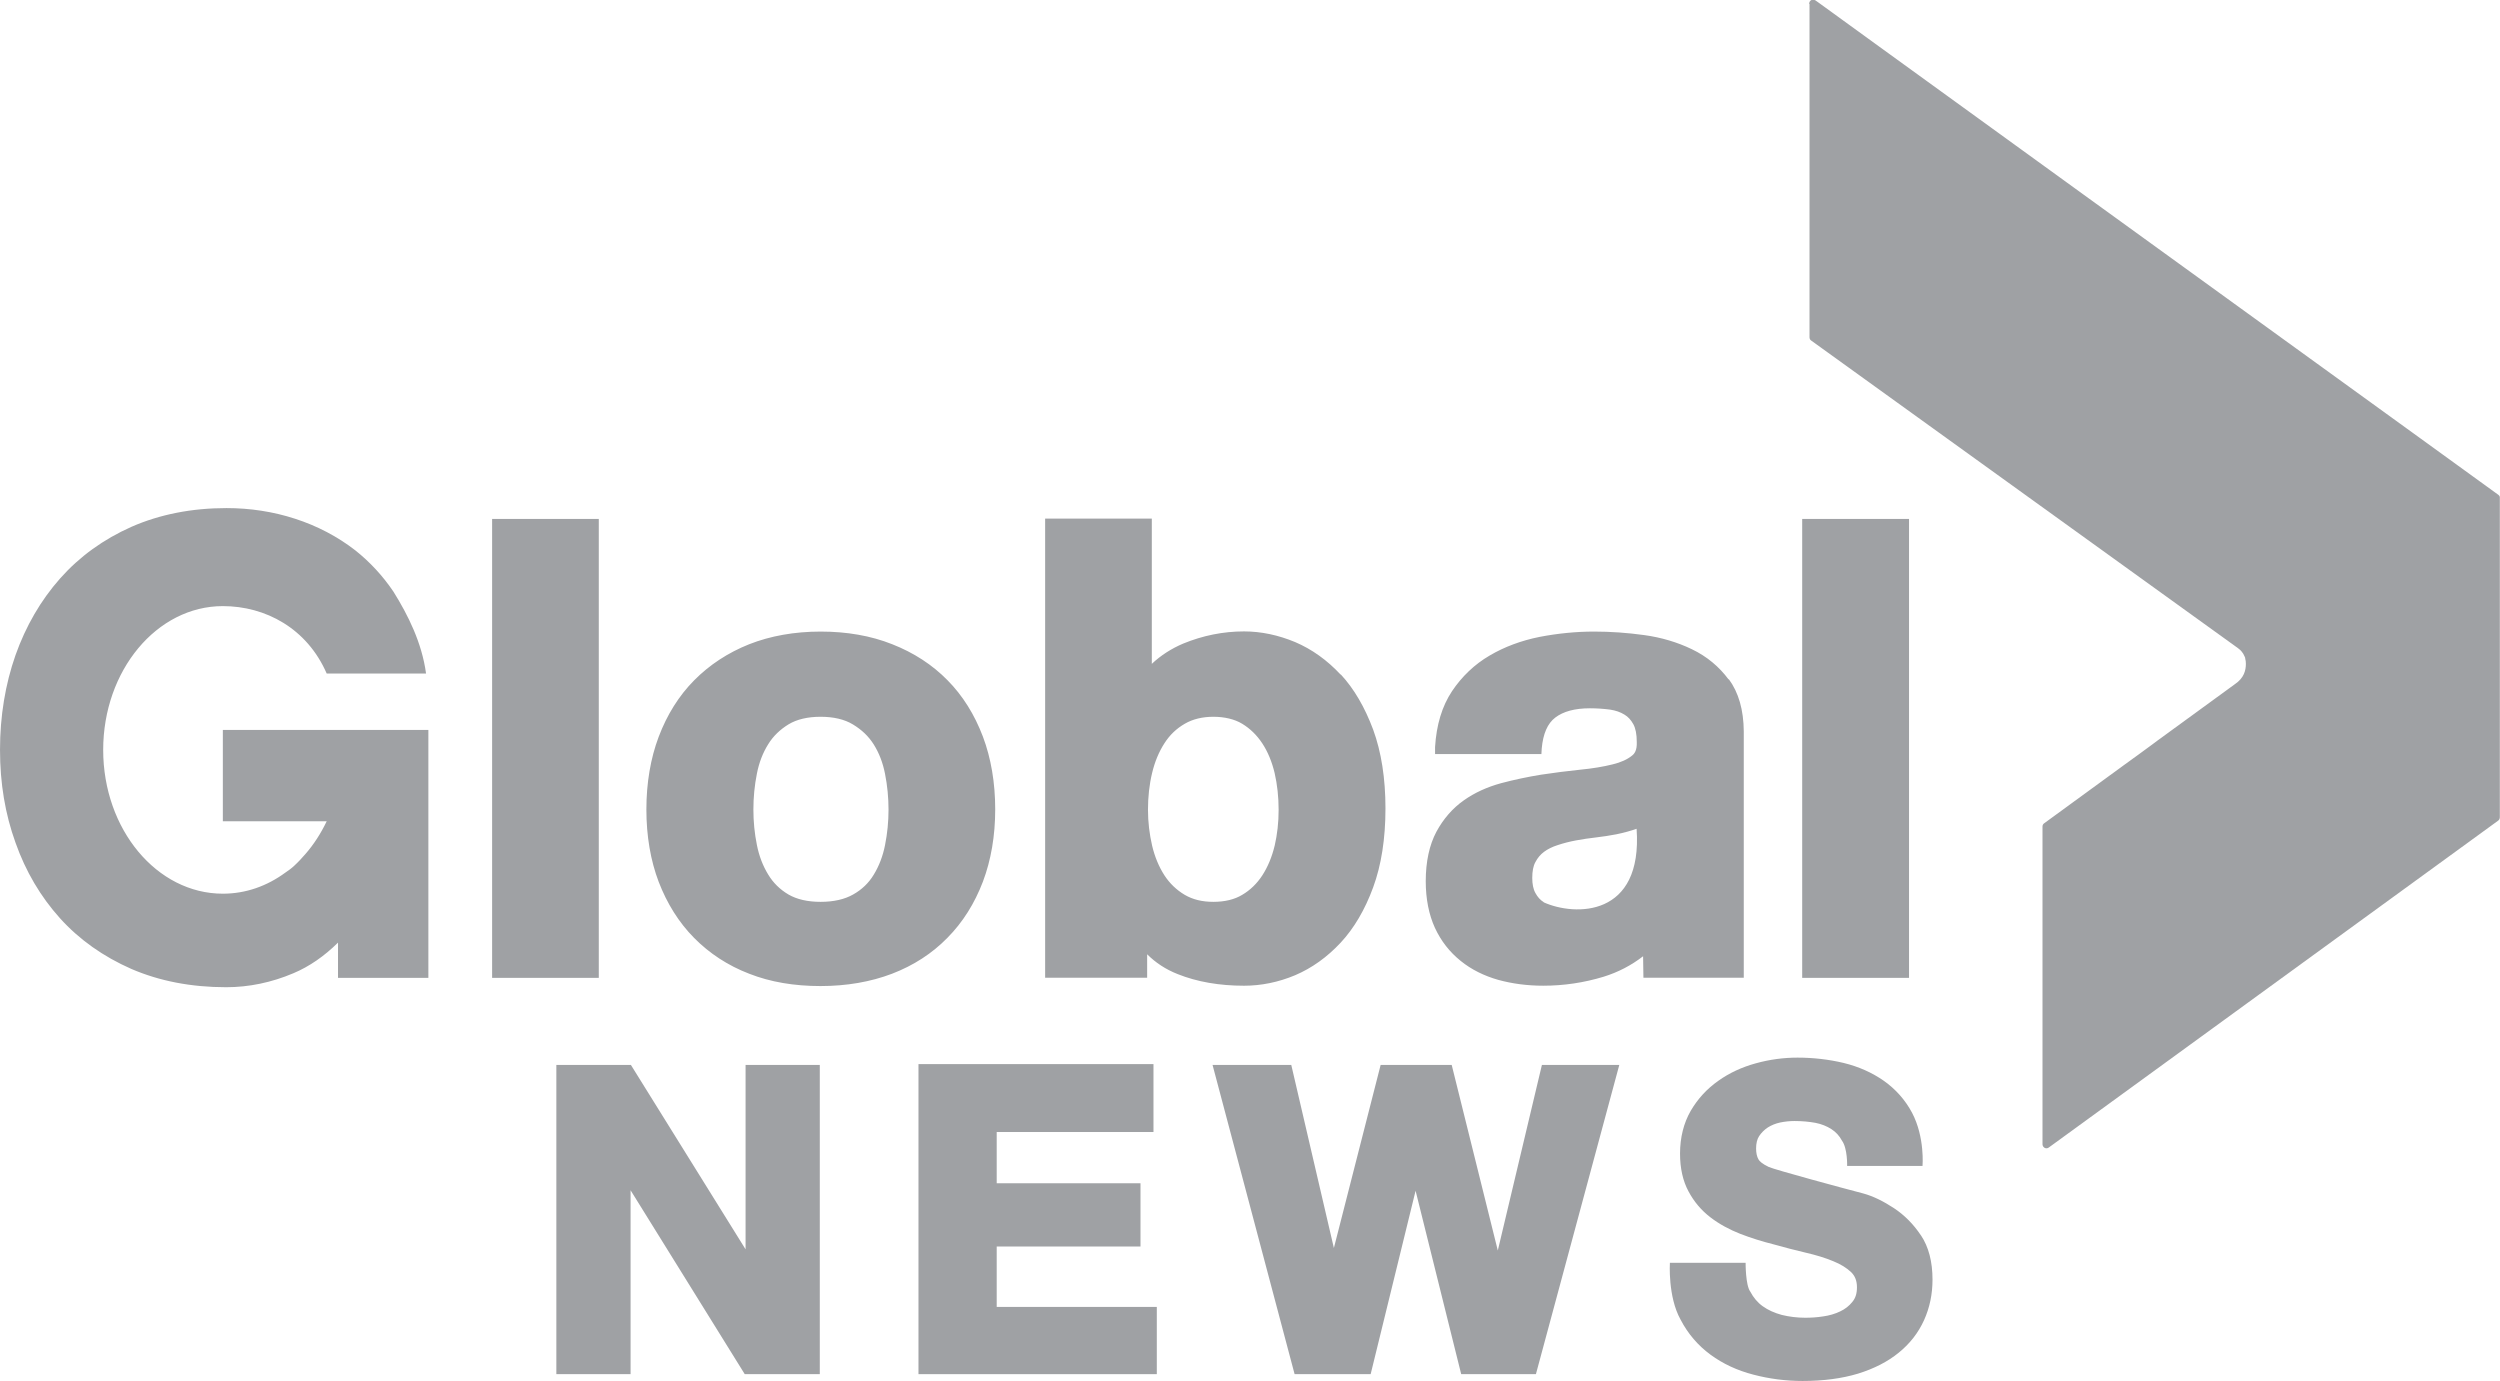 <svg viewBox="0 0 150.22 83" xmlns="http://www.w3.org/2000/svg" id="Layer_1">
  <defs>
    <style>
      .cls-1 {
        fill: #9fa1a4;
      }
    </style>
  </defs>
  <polygon points="49.26 63.99 49.26 82.57 44.75 82.57 37.89 71.52 37.89 82.57 33.43 82.57 33.43 63.99 37.91 63.99 44.8 75.07 44.8 63.99 49.26 63.99" class="cls-1"></polygon>
  <polygon points="59.89 78.53 59.89 74.9 68.53 74.9 68.53 71.1 59.89 71.1 59.89 68.02 69.31 68.02 69.31 63.94 55.19 63.94 55.19 82.57 69.51 82.57 69.51 78.53 59.89 78.53" class="cls-1"></polygon>
  <polygon points="92.65 63.99 90 75.14 87.23 63.99 82.96 63.99 80.15 74.99 77.59 63.99 72.86 63.99 77.79 82.57 82.36 82.57 85.06 71.55 87.8 82.57 92.29 82.57 97.3 63.99 92.65 63.99" class="cls-1"></polygon>
  <path d="M115.43,74.24c-.45-.68-1-1.23-1.62-1.64-.61-.4-1.23-.72-1.86-.89-1.12-.29-5.3-1.42-5.67-1.59-.4-.19-.56-.35-.62-.46-.09-.16-.14-.38-.14-.65,0-.3.06-.56.18-.74.14-.21.31-.38.52-.52.22-.14.47-.24.74-.3.29-.06.58-.09.87-.09.45,0,.88.04,1.26.11.36.07.68.2.96.38.26.17.47.39.63.69.34.46.31,1.52.31,1.52h4.53s.15-1.72-.63-3.2c-.41-.77-.99-1.42-1.7-1.92-.7-.49-1.51-.85-2.41-1.07-.88-.21-1.82-.32-2.77-.32-.83,0-1.67.11-2.5.34-.84.23-1.6.58-2.27,1.06-.68.48-1.23,1.08-1.65,1.8-.42.73-.64,1.6-.64,2.57,0,.88.17,1.64.51,2.27.33.62.77,1.14,1.32,1.56.52.4,1.13.73,1.79.99.65.25,1.32.46,2,.63.64.18,1.29.35,1.93.5.61.14,1.17.31,1.65.51.45.18.82.41,1.09.67.23.23.34.52.34.9s-.09.65-.27.87c-.2.25-.44.44-.74.58-.31.15-.66.25-1.02.3-.38.06-.74.08-1.08.08-.49,0-.96-.06-1.41-.17-.44-.12-.82-.29-1.14-.52-.31-.22-.56-.52-.75-.88-.29-.39-.28-1.73-.28-1.73h-4.55s-.13,2.03.64,3.41c.44.85,1.05,1.56,1.8,2.11.75.55,1.61.95,2.58,1.2.95.25,1.95.38,2.95.38,1.25,0,2.37-.15,3.33-.44.97-.3,1.79-.72,2.45-1.26.67-.54,1.18-1.2,1.52-1.95.34-.75.51-1.57.51-2.44,0-1.07-.23-1.97-.7-2.67" class="cls-1"></path>
  <path d="M13.39,49.35h6.24c-.35.73-.78,1.4-1.29,1.98-.2.23-.41.46-.67.7-.16.15-.34.28-.52.4-1.1.81-2.38,1.27-3.76,1.27-3.97,0-7.19-3.87-7.19-8.64s3.22-8.64,7.19-8.64c2.57,0,5.06,1.34,6.24,4.05h5.97c-.25-1.85-1.08-3.51-1.96-4.92-.64-.95-1.41-1.78-2.29-2.48-1.07-.83-2.29-1.47-3.62-1.9-1.32-.43-2.71-.64-4.12-.64-2.09,0-4.01.38-5.7,1.12-1.69.75-3.13,1.79-4.3,3.11-1.16,1.31-2.06,2.86-2.68,4.61-.61,1.74-.93,3.66-.93,5.68s.31,3.86.93,5.58c.61,1.73,1.51,3.25,2.67,4.54,1.16,1.29,2.61,2.31,4.29,3.05,1.69.73,3.6,1.1,5.7,1.1,1.36,0,2.72-.28,4.04-.84.95-.4,1.85-1.02,2.68-1.84v2.12s5.43,0,5.43,0v-14.9h-12.35v5.49ZM103.87,40.83c-.57-.77-1.31-1.39-2.21-1.82-.87-.42-1.84-.71-2.87-.85-1.01-.14-2.02-.21-3-.21-1.09,0-2.19.11-3.28.32-1.1.22-2.12.6-3,1.12-.91.53-1.67,1.26-2.26,2.14-.6.9-.94,2.03-1.02,3.36v.42s6.39,0,6.39,0l.02-.34c.08-.88.35-1.5.81-1.85.48-.37,1.18-.56,2.08-.56.43,0,.84.03,1.22.08.33.05.62.15.86.3.22.13.39.32.53.57.14.25.21.61.21,1.08.02.5-.14.7-.28.81-.28.23-.67.41-1.17.53-.56.14-1.22.25-1.95.32-.77.08-1.56.18-2.35.3-.8.13-1.61.3-2.4.51-.84.23-1.59.57-2.24,1.03-.67.47-1.23,1.11-1.65,1.89-.42.79-.64,1.79-.64,2.97,0,1.07.19,2.01.55,2.8.37.8.89,1.46,1.55,1.99.64.52,1.41.9,2.26,1.14.84.23,1.74.35,2.7.35,1.23,0,2.45-.18,3.63-.54.87-.27,1.66-.68,2.37-1.23,0,.04.02,1.29.02,1.29h6.03v-14.8c-.01-1.29-.31-2.34-.9-3.14M92.76,54.21c-.21-.13-.37-.31-.5-.55-.13-.23-.19-.54-.19-.91,0-.4.06-.72.19-.95.13-.25.3-.45.51-.61.23-.17.51-.31.83-.41.36-.12.72-.21,1.09-.28.4-.07.81-.14,1.21-.18.41-.05.83-.11,1.23-.19.4-.08.91-.22,1.21-.33.38,5.33-3.71,5.26-5.58,4.42M29.57,58.76h6.41v-27.58h-6.41s0,27.58,0,27.58ZM56.94,40.88c-.91-.93-2.03-1.66-3.33-2.17-1.28-.51-2.73-.76-4.3-.76s-3.02.26-4.29.76c-1.28.51-2.39,1.24-3.31,2.17-.92.93-1.63,2.07-2.13,3.39-.49,1.3-.74,2.78-.74,4.37s.25,3.06.74,4.35c.5,1.3,1.21,2.44,2.13,3.37.92.93,2.03,1.66,3.31,2.15,1.27.5,2.71.74,4.28.74s3.01-.25,4.3-.74c1.3-.5,2.41-1.22,3.33-2.16.92-.93,1.63-2.06,2.13-3.37.49-1.3.74-2.76.74-4.35s-.25-3.07-.74-4.37c-.5-1.32-1.21-2.46-2.13-3.39M53.18,50.78c-.13.66-.36,1.26-.68,1.78-.3.5-.72.9-1.24,1.19-.51.29-1.17.44-1.95.44s-1.43-.15-1.93-.44c-.51-.3-.92-.7-1.22-1.2-.32-.52-.55-1.12-.68-1.78-.14-.69-.21-1.4-.21-2.13s.07-1.45.21-2.15c.13-.67.36-1.26.68-1.77.3-.49.72-.89,1.23-1.2.5-.3,1.15-.45,1.92-.45s1.43.15,1.94.46c.53.32.94.71,1.25,1.2.32.51.55,1.1.68,1.77.14.7.21,1.43.21,2.15,0,.72-.07,1.43-.21,2.13M80.56,40.54c-.81-.87-1.73-1.53-2.74-1.96-1.01-.42-2.04-.64-3.07-.64-1.25,0-2.48.25-3.65.73-.71.3-1.35.71-1.89,1.22v-8.73h-6.41v27.59h6.13v-1.41c.51.51,1.12.91,1.83,1.19,1.17.47,2.52.7,3.99.7,1.03,0,2.07-.21,3.07-.63,1.01-.43,1.93-1.09,2.74-1.96.8-.86,1.46-1.98,1.95-3.32.49-1.33.74-2.93.74-4.74s-.25-3.4-.74-4.74c-.5-1.34-1.15-2.46-1.95-3.32M76.59,50.82c-.16.67-.41,1.27-.74,1.78-.32.49-.73.89-1.21,1.17-.46.28-1.05.42-1.73.42s-1.24-.14-1.72-.42c-.49-.29-.9-.68-1.22-1.17-.33-.51-.58-1.11-.74-1.78-.16-.69-.25-1.42-.25-2.17s.08-1.51.25-2.21c.16-.67.41-1.27.74-1.78.32-.5.72-.88,1.22-1.17.48-.28,1.06-.42,1.72-.42s1.27.14,1.73.42c.48.29.88.68,1.21,1.18.33.5.58,1.11.74,1.78.16.7.24,1.44.24,2.21s-.08,1.47-.24,2.17M108.29,58.76h6.42v-27.58h-6.42v27.58Z" class="cls-1"></path>
  <path d="M108.73.25v20.02c0,.08.04.16.11.2l25.64,18.48c.17.12.31.29.39.49.02.03.03.07.04.1,0,0,0,.02,0,.03.03.1.04.21.04.32,0,.39-.11.85-.66,1.22l-4.68,3.41c-.08.06-.16.12-.24.18-.36.27-1.01.74-1.77,1.29l-4.77,3.48c-.06.04-.1.11-.1.19v4.84c0,.16,0,.38,0,.71v1.27c0,2,0,5.9,0,7.36,0,.23,0,.47,0,.73v3.54s0,.06,0,.09v.1c0,.09,0,.22,0,.35v.1c0,.14.11.25.24.25.05,0,.11-.02.14-.05l27-19.64c.06-.04.1-.12.1-.2v-8.5c0-3.68,0-7.88,0-10.44v-.28c0-.06-.03-.11-.08-.15-.38-.28-2.2-1.59-4.68-3.39l-20.23-14.64c-3.14-2.27-6.29-4.55-9.43-6.83-.93-.67-1.91-1.39-2.9-2.1l-3.64-2.64c-.06-.04-.11-.08-.17-.12-.04-.02-.09-.04-.13-.04-.14,0-.24.11-.24.25" class="cls-1"></path>
</svg>
